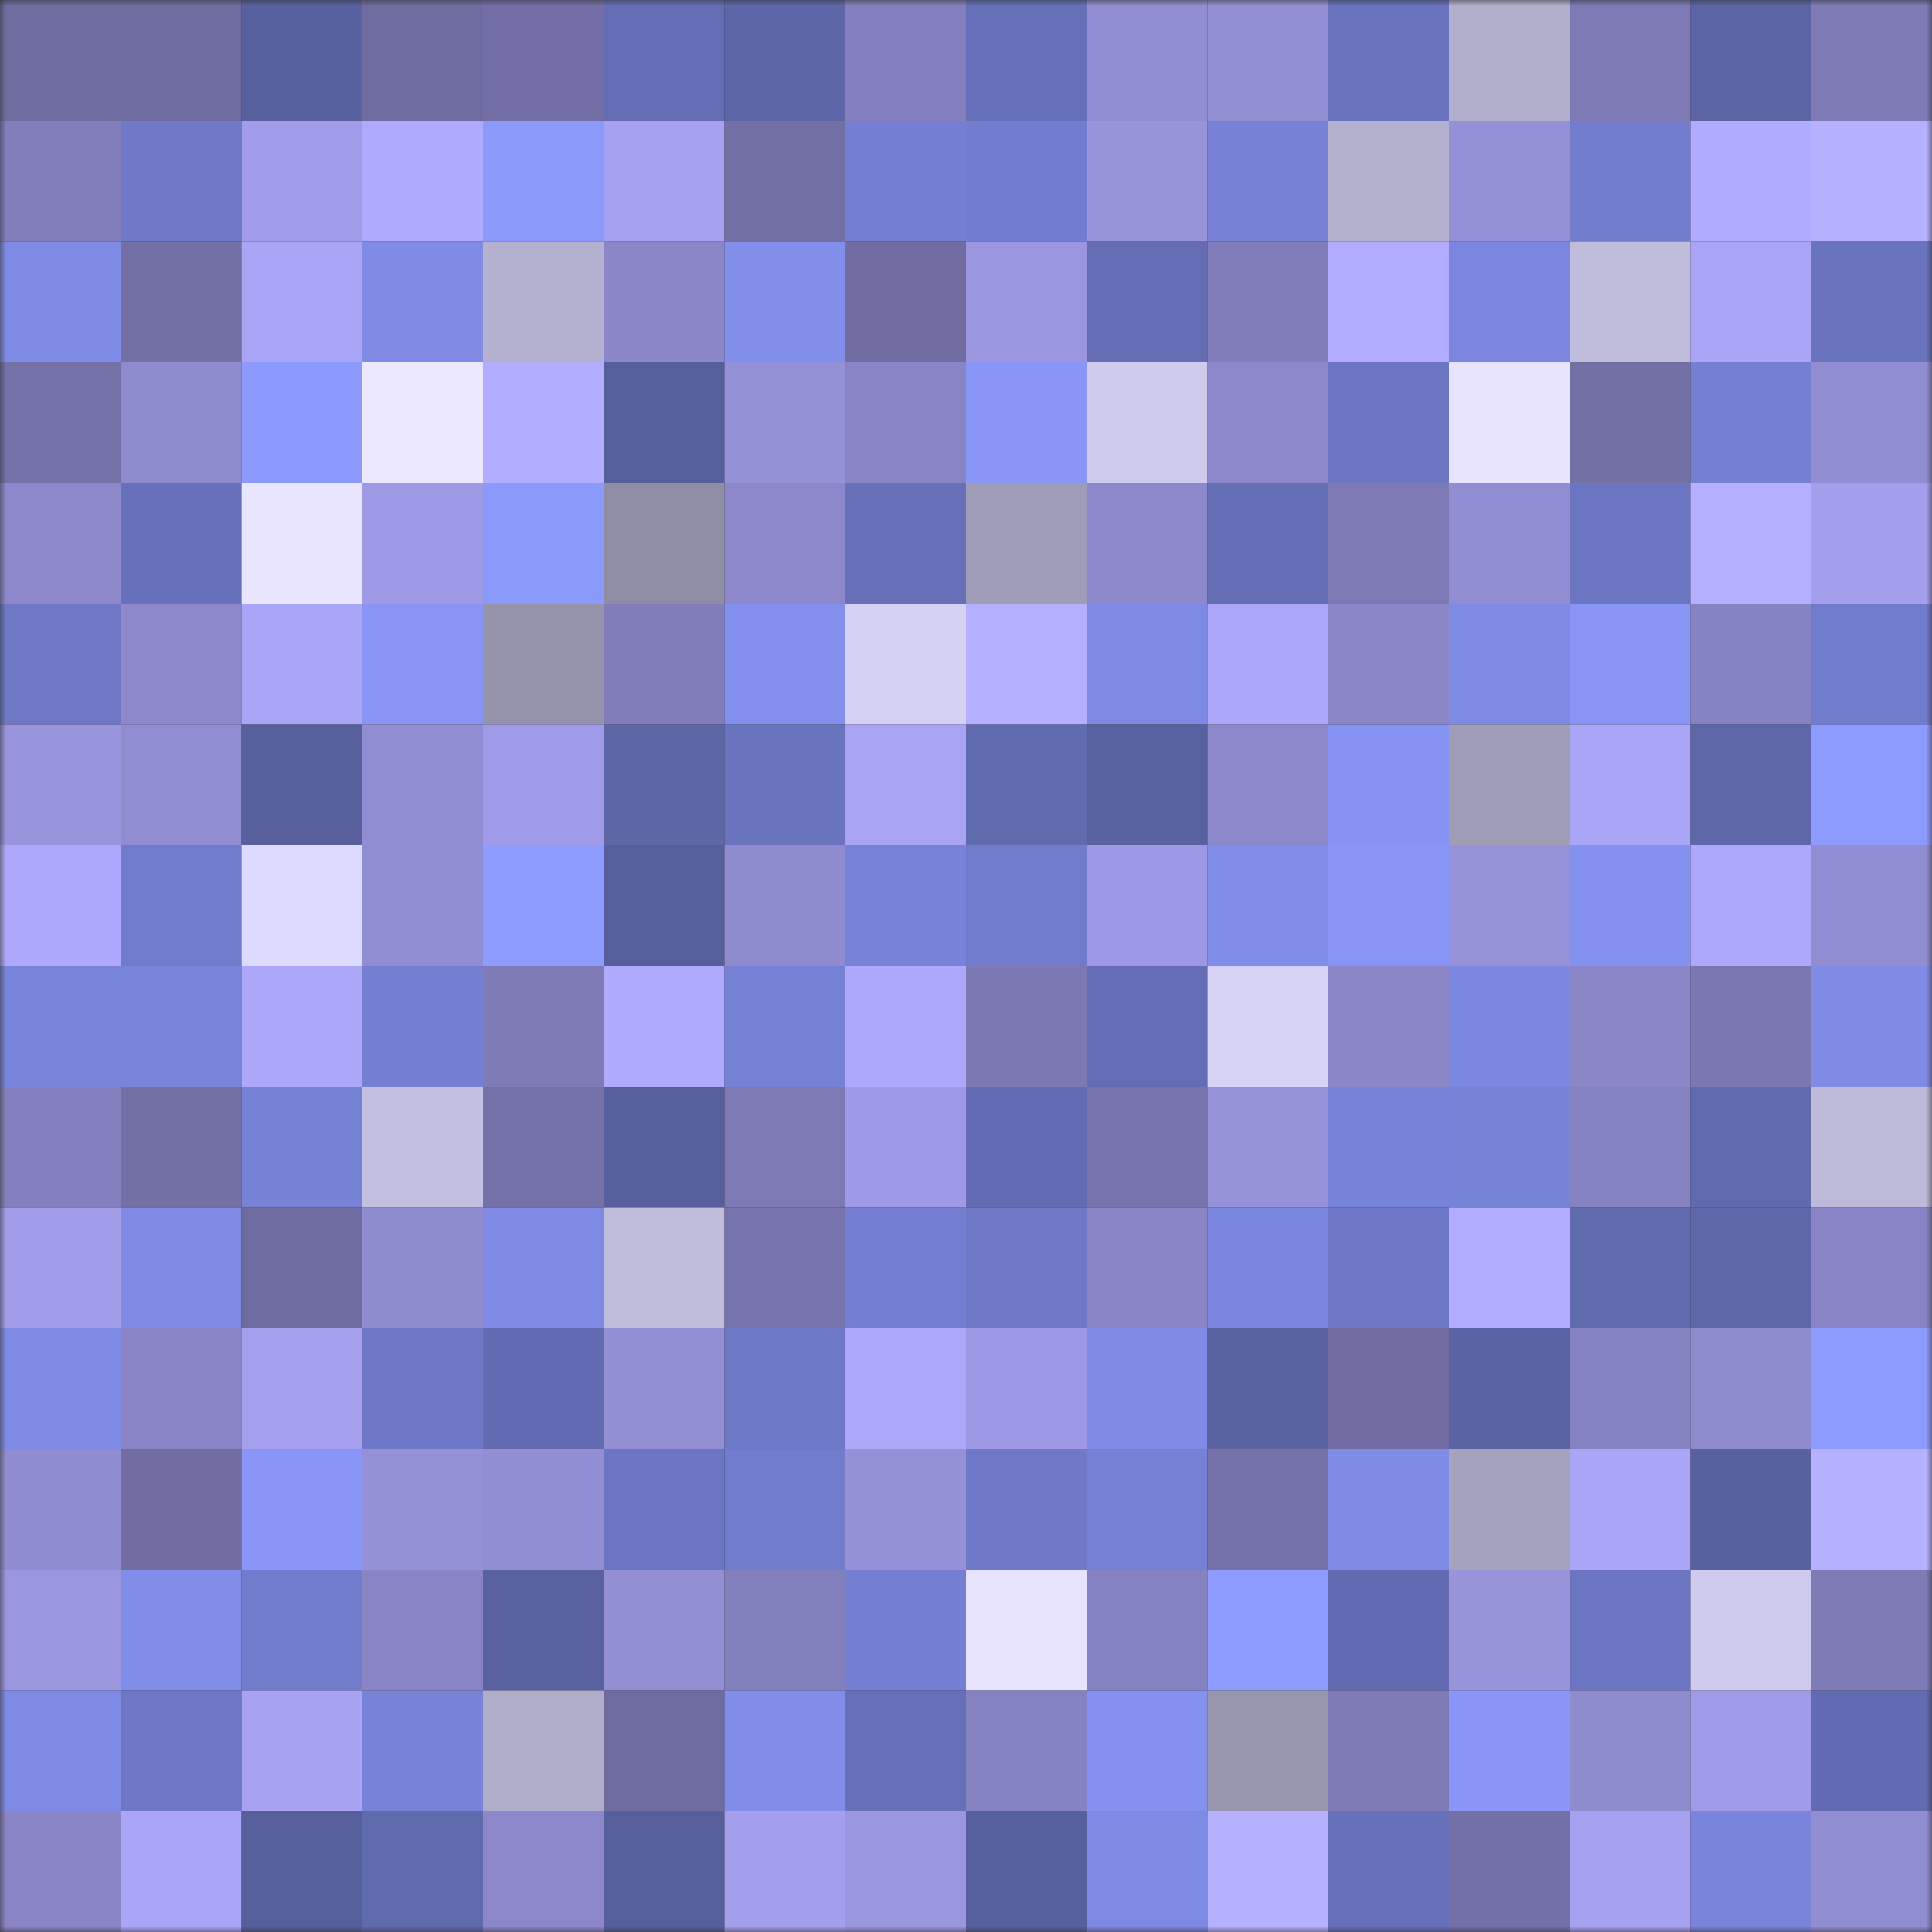 <svg viewBox="0 0 160 160" fill="none" role="img" xmlns="http://www.w3.org/2000/svg" width="240" height="240" name="sns%2Craden.sol"><rect x="0" y="0" width="160" height="160" fill="#333333" stroke="none"/><mask id="255188236" mask-type="alpha" maskUnits="userSpaceOnUse" x="0" y="0" width="160" height="160"><rect width="160" height="160" fill="#FFFFFF"></rect></mask><g mask="url(#255188236)"><rect x="0" y="0" width="10" height="10" fill="#6e6ba0"></rect><rect x="10" y="0" width="10" height="10" fill="#6e6ba0"></rect><rect x="20" y="0" width="10" height="10" fill="#5861a0"></rect><rect x="30" y="0" width="10" height="10" fill="#6e6ba0"></rect><rect x="40" y="0" width="10" height="10" fill="#736fa6"></rect><rect x="50" y="0" width="10" height="10" fill="#646db4"></rect><rect x="60" y="0" width="10" height="10" fill="#5d66a8"></rect><rect x="70" y="0" width="10" height="10" fill="#837fbe"></rect><rect x="80" y="0" width="10" height="10" fill="#6670b9"></rect><rect x="90" y="0" width="10" height="10" fill="#918dd2"></rect><rect x="100" y="0" width="10" height="10" fill="#938fd4"></rect><rect x="110" y="0" width="10" height="10" fill="#6973be"></rect><rect x="120" y="0" width="10" height="10" fill="#b2afcd"></rect><rect x="130" y="0" width="10" height="10" fill="#7c79b4"></rect><rect x="140" y="0" width="10" height="10" fill="#5b64a5"></rect><rect x="150" y="0" width="10" height="10" fill="#7e7bb7"></rect><rect x="0" y="10" width="10" height="10" fill="#827ebc"></rect><rect x="10" y="10" width="10" height="10" fill="#6f79c8"></rect><rect x="20" y="10" width="10" height="10" fill="#a29deb"></rect><rect x="30" y="10" width="10" height="10" fill="#afaafd"></rect><rect x="40" y="10" width="10" height="10" fill="#8b99fb"></rect><rect x="50" y="10" width="10" height="10" fill="#a6a1f0"></rect><rect x="60" y="10" width="10" height="10" fill="#7370a6"></rect><rect x="70" y="10" width="10" height="10" fill="#747fd1"></rect><rect x="80" y="10" width="10" height="10" fill="#727dcf"></rect><rect x="90" y="10" width="10" height="10" fill="#9894dc"></rect><rect x="100" y="10" width="10" height="10" fill="#7782d6"></rect><rect x="110" y="10" width="10" height="10" fill="#b3b0ce"></rect><rect x="120" y="10" width="10" height="10" fill="#9591d8"></rect><rect x="130" y="10" width="10" height="10" fill="#727dce"></rect><rect x="140" y="10" width="10" height="10" fill="#afabfe"></rect><rect x="150" y="10" width="10" height="10" fill="#b6b1ff"></rect><rect x="0" y="20" width="10" height="10" fill="#7e8ae3"></rect><rect x="10" y="20" width="10" height="10" fill="#7370a6"></rect><rect x="20" y="20" width="10" height="10" fill="#aaa6f7"></rect><rect x="30" y="20" width="10" height="10" fill="#7f8be5"></rect><rect x="40" y="20" width="10" height="10" fill="#b4b1d0"></rect><rect x="50" y="20" width="10" height="10" fill="#8a86c8"></rect><rect x="60" y="20" width="10" height="10" fill="#818eea"></rect><rect x="70" y="20" width="10" height="10" fill="#716da3"></rect><rect x="80" y="20" width="10" height="10" fill="#9a96df"></rect><rect x="90" y="20" width="10" height="10" fill="#646db4"></rect><rect x="100" y="20" width="10" height="10" fill="#807dba"></rect><rect x="110" y="20" width="10" height="10" fill="#b1acff"></rect><rect x="120" y="20" width="10" height="10" fill="#7b87df"></rect><rect x="130" y="20" width="10" height="10" fill="#bfbcdc"></rect><rect x="140" y="20" width="10" height="10" fill="#a9a4f5"></rect><rect x="150" y="20" width="10" height="10" fill="#6973be"></rect><rect x="0" y="30" width="10" height="10" fill="#7471a8"></rect><rect x="10" y="30" width="10" height="10" fill="#8f8bcf"></rect><rect x="20" y="30" width="10" height="10" fill="#8c9afe"></rect><rect x="30" y="30" width="10" height="10" fill="#ece8ff"></rect><rect x="40" y="30" width="10" height="10" fill="#b2adff"></rect><rect x="50" y="30" width="10" height="10" fill="#565e9b"></rect><rect x="60" y="30" width="10" height="10" fill="#9591d8"></rect><rect x="70" y="30" width="10" height="10" fill="#8884c5"></rect><rect x="80" y="30" width="10" height="10" fill="#8996f7"></rect><rect x="90" y="30" width="10" height="10" fill="#cecbed"></rect><rect x="100" y="30" width="10" height="10" fill="#8b87ca"></rect><rect x="110" y="30" width="10" height="10" fill="#6b75c1"></rect><rect x="120" y="30" width="10" height="10" fill="#e8e4ff"></rect><rect x="130" y="30" width="10" height="10" fill="#7370a6"></rect><rect x="140" y="30" width="10" height="10" fill="#7480d2"></rect><rect x="150" y="30" width="10" height="10" fill="#918dd2"></rect><rect x="0" y="40" width="10" height="10" fill="#8c88cb"></rect><rect x="10" y="40" width="10" height="10" fill="#6771bb"></rect><rect x="20" y="40" width="10" height="10" fill="#e9e5ff"></rect><rect x="30" y="40" width="10" height="10" fill="#9f9ae6"></rect><rect x="40" y="40" width="10" height="10" fill="#8b99fb"></rect><rect x="50" y="40" width="10" height="10" fill="#8f8da5"></rect><rect x="60" y="40" width="10" height="10" fill="#8b87ca"></rect><rect x="70" y="40" width="10" height="10" fill="#666fb8"></rect><rect x="80" y="40" width="10" height="10" fill="#9f9cb7"></rect><rect x="90" y="40" width="10" height="10" fill="#8c88cb"></rect><rect x="100" y="40" width="10" height="10" fill="#646eb5"></rect><rect x="110" y="40" width="10" height="10" fill="#7c79b4"></rect><rect x="120" y="40" width="10" height="10" fill="#918dd2"></rect><rect x="130" y="40" width="10" height="10" fill="#6b75c1"></rect><rect x="140" y="40" width="10" height="10" fill="#b4afff"></rect><rect x="150" y="40" width="10" height="10" fill="#a39fed"></rect><rect x="0" y="50" width="10" height="10" fill="#6e78c6"></rect><rect x="10" y="50" width="10" height="10" fill="#8c88cb"></rect><rect x="20" y="50" width="10" height="10" fill="#aaa6f7"></rect><rect x="30" y="50" width="10" height="10" fill="#8895f5"></rect><rect x="40" y="50" width="10" height="10" fill="#9694ad"></rect><rect x="50" y="50" width="10" height="10" fill="#817dba"></rect><rect x="60" y="50" width="10" height="10" fill="#838fec"></rect><rect x="70" y="50" width="10" height="10" fill="#d4d1f4"></rect><rect x="80" y="50" width="10" height="10" fill="#b4afff"></rect><rect x="90" y="50" width="10" height="10" fill="#7d89e2"></rect><rect x="100" y="50" width="10" height="10" fill="#aca7f9"></rect><rect x="110" y="50" width="10" height="10" fill="#8a86c8"></rect><rect x="120" y="50" width="10" height="10" fill="#7e8be4"></rect><rect x="130" y="50" width="10" height="10" fill="#8895f5"></rect><rect x="140" y="50" width="10" height="10" fill="#8683c2"></rect><rect x="150" y="50" width="10" height="10" fill="#707bcb"></rect><rect x="0" y="60" width="10" height="10" fill="#9894dd"></rect><rect x="10" y="60" width="10" height="10" fill="#918dd2"></rect><rect x="20" y="60" width="10" height="10" fill="#575f9d"></rect><rect x="30" y="60" width="10" height="10" fill="#918dd2"></rect><rect x="40" y="60" width="10" height="10" fill="#a09be8"></rect><rect x="50" y="60" width="10" height="10" fill="#5d66a7"></rect><rect x="60" y="60" width="10" height="10" fill="#6973be"></rect><rect x="70" y="60" width="10" height="10" fill="#a8a3f3"></rect><rect x="80" y="60" width="10" height="10" fill="#606aae"></rect><rect x="90" y="60" width="10" height="10" fill="#5962a1"></rect><rect x="100" y="60" width="10" height="10" fill="#8b87ca"></rect><rect x="110" y="60" width="10" height="10" fill="#8693f2"></rect><rect x="120" y="60" width="10" height="10" fill="#a09db8"></rect><rect x="130" y="60" width="10" height="10" fill="#aaa6f7"></rect><rect x="140" y="60" width="10" height="10" fill="#5e67a9"></rect><rect x="150" y="60" width="10" height="10" fill="#8d9bff"></rect><rect x="0" y="70" width="10" height="10" fill="#ada8fb"></rect><rect x="10" y="70" width="10" height="10" fill="#707bcb"></rect><rect x="20" y="70" width="10" height="10" fill="#dddaff"></rect><rect x="30" y="70" width="10" height="10" fill="#918dd2"></rect><rect x="40" y="70" width="10" height="10" fill="#8e9cff"></rect><rect x="50" y="70" width="10" height="10" fill="#565e9b"></rect><rect x="60" y="70" width="10" height="10" fill="#8f8bcf"></rect><rect x="70" y="70" width="10" height="10" fill="#7783d8"></rect><rect x="80" y="70" width="10" height="10" fill="#717bcb"></rect><rect x="90" y="70" width="10" height="10" fill="#9c98e3"></rect><rect x="100" y="70" width="10" height="10" fill="#818de8"></rect><rect x="110" y="70" width="10" height="10" fill="#8895f5"></rect><rect x="120" y="70" width="10" height="10" fill="#9692d9"></rect><rect x="130" y="70" width="10" height="10" fill="#8491ef"></rect><rect x="140" y="70" width="10" height="10" fill="#ada8fa"></rect><rect x="150" y="70" width="10" height="10" fill="#918dd2"></rect><rect x="0" y="80" width="10" height="10" fill="#7884d9"></rect><rect x="10" y="80" width="10" height="10" fill="#7985db"></rect><rect x="20" y="80" width="10" height="10" fill="#aca7f9"></rect><rect x="30" y="80" width="10" height="10" fill="#747fd1"></rect><rect x="40" y="80" width="10" height="10" fill="#7e7bb7"></rect><rect x="50" y="80" width="10" height="10" fill="#afaafd"></rect><rect x="60" y="80" width="10" height="10" fill="#7581d4"></rect><rect x="70" y="80" width="10" height="10" fill="#ada8fa"></rect><rect x="80" y="80" width="10" height="10" fill="#7c78b3"></rect><rect x="90" y="80" width="10" height="10" fill="#646db4"></rect><rect x="100" y="80" width="10" height="10" fill="#d5d2f5"></rect><rect x="110" y="80" width="10" height="10" fill="#8a86c8"></rect><rect x="120" y="80" width="10" height="10" fill="#7c88e0"></rect><rect x="130" y="80" width="10" height="10" fill="#8a86c8"></rect><rect x="140" y="80" width="10" height="10" fill="#7a77b1"></rect><rect x="150" y="80" width="10" height="10" fill="#7f8be5"></rect><rect x="0" y="90" width="10" height="10" fill="#8480bf"></rect><rect x="10" y="90" width="10" height="10" fill="#7370a6"></rect><rect x="20" y="90" width="10" height="10" fill="#7682d5"></rect><rect x="30" y="90" width="10" height="10" fill="#c2bfe0"></rect><rect x="40" y="90" width="10" height="10" fill="#7471a8"></rect><rect x="50" y="90" width="10" height="10" fill="#565e9b"></rect><rect x="60" y="90" width="10" height="10" fill="#7c79b4"></rect><rect x="70" y="90" width="10" height="10" fill="#9f9ae6"></rect><rect x="80" y="90" width="10" height="10" fill="#636cb3"></rect><rect x="90" y="90" width="10" height="10" fill="#7774ad"></rect><rect x="100" y="90" width="10" height="10" fill="#9692da"></rect><rect x="110" y="90" width="10" height="10" fill="#7783d8"></rect><rect x="120" y="90" width="10" height="10" fill="#7783d7"></rect><rect x="130" y="90" width="10" height="10" fill="#8582c1"></rect><rect x="140" y="90" width="10" height="10" fill="#606aae"></rect><rect x="150" y="90" width="10" height="10" fill="#bcb9d9"></rect><rect x="0" y="100" width="10" height="10" fill="#a19de9"></rect><rect x="10" y="100" width="10" height="10" fill="#7d89e2"></rect><rect x="20" y="100" width="10" height="10" fill="#6e6ba0"></rect><rect x="30" y="100" width="10" height="10" fill="#8f8bcf"></rect><rect x="40" y="100" width="10" height="10" fill="#7e8ae3"></rect><rect x="50" y="100" width="10" height="10" fill="#bfbcdc"></rect><rect x="60" y="100" width="10" height="10" fill="#7773ac"></rect><rect x="70" y="100" width="10" height="10" fill="#747fd1"></rect><rect x="80" y="100" width="10" height="10" fill="#6e78c7"></rect><rect x="90" y="100" width="10" height="10" fill="#8884c5"></rect><rect x="100" y="100" width="10" height="10" fill="#7a86dd"></rect><rect x="110" y="100" width="10" height="10" fill="#6d77c5"></rect><rect x="120" y="100" width="10" height="10" fill="#b1acff"></rect><rect x="130" y="100" width="10" height="10" fill="#606aae"></rect><rect x="140" y="100" width="10" height="10" fill="#5e67aa"></rect><rect x="150" y="100" width="10" height="10" fill="#8884c5"></rect><rect x="0" y="110" width="10" height="10" fill="#7e8ae4"></rect><rect x="10" y="110" width="10" height="10" fill="#8884c5"></rect><rect x="20" y="110" width="10" height="10" fill="#a4a0ee"></rect><rect x="30" y="110" width="10" height="10" fill="#6d77c5"></rect><rect x="40" y="110" width="10" height="10" fill="#626bb1"></rect><rect x="50" y="110" width="10" height="10" fill="#938fd5"></rect><rect x="60" y="110" width="10" height="10" fill="#6d78c6"></rect><rect x="70" y="110" width="10" height="10" fill="#ada8fa"></rect><rect x="80" y="110" width="10" height="10" fill="#9d99e4"></rect><rect x="90" y="110" width="10" height="10" fill="#7f8be5"></rect><rect x="100" y="110" width="10" height="10" fill="#5961a0"></rect><rect x="110" y="110" width="10" height="10" fill="#716da3"></rect><rect x="120" y="110" width="10" height="10" fill="#5a63a3"></rect><rect x="130" y="110" width="10" height="10" fill="#8582c1"></rect><rect x="140" y="110" width="10" height="10" fill="#8d8acd"></rect><rect x="150" y="110" width="10" height="10" fill="#8d9bff"></rect><rect x="0" y="120" width="10" height="10" fill="#908cd1"></rect><rect x="10" y="120" width="10" height="10" fill="#716da3"></rect><rect x="20" y="120" width="10" height="10" fill="#8996f7"></rect><rect x="30" y="120" width="10" height="10" fill="#9591d9"></rect><rect x="40" y="120" width="10" height="10" fill="#928ed3"></rect><rect x="50" y="120" width="10" height="10" fill="#6b75c1"></rect><rect x="60" y="120" width="10" height="10" fill="#717ccd"></rect><rect x="70" y="120" width="10" height="10" fill="#9591d9"></rect><rect x="80" y="120" width="10" height="10" fill="#6f79c8"></rect><rect x="90" y="120" width="10" height="10" fill="#7681d5"></rect><rect x="100" y="120" width="10" height="10" fill="#7572aa"></rect><rect x="110" y="120" width="10" height="10" fill="#7f8be5"></rect><rect x="120" y="120" width="10" height="10" fill="#a4a2bd"></rect><rect x="130" y="120" width="10" height="10" fill="#aaa6f7"></rect><rect x="140" y="120" width="10" height="10" fill="#5861a0"></rect><rect x="150" y="120" width="10" height="10" fill="#b6b1ff"></rect><rect x="0" y="130" width="10" height="10" fill="#9a96df"></rect><rect x="10" y="130" width="10" height="10" fill="#808de8"></rect><rect x="20" y="130" width="10" height="10" fill="#717ccc"></rect><rect x="30" y="130" width="10" height="10" fill="#8884c5"></rect><rect x="40" y="130" width="10" height="10" fill="#5961a0"></rect><rect x="50" y="130" width="10" height="10" fill="#938fd5"></rect><rect x="60" y="130" width="10" height="10" fill="#827fbd"></rect><rect x="70" y="130" width="10" height="10" fill="#747fd1"></rect><rect x="80" y="130" width="10" height="10" fill="#e7e3ff"></rect><rect x="90" y="130" width="10" height="10" fill="#8582c1"></rect><rect x="100" y="130" width="10" height="10" fill="#8f9cff"></rect><rect x="110" y="130" width="10" height="10" fill="#626bb1"></rect><rect x="120" y="130" width="10" height="10" fill="#9894dc"></rect><rect x="130" y="130" width="10" height="10" fill="#6b75c1"></rect><rect x="140" y="130" width="10" height="10" fill="#cfcbee"></rect><rect x="150" y="130" width="10" height="10" fill="#7e7bb7"></rect><rect x="0" y="140" width="10" height="10" fill="#7d89e2"></rect><rect x="10" y="140" width="10" height="10" fill="#6d77c5"></rect><rect x="20" y="140" width="10" height="10" fill="#a7a2f2"></rect><rect x="30" y="140" width="10" height="10" fill="#7783d8"></rect><rect x="40" y="140" width="10" height="10" fill="#b0adcb"></rect><rect x="50" y="140" width="10" height="10" fill="#6e6ba0"></rect><rect x="60" y="140" width="10" height="10" fill="#818de9"></rect><rect x="70" y="140" width="10" height="10" fill="#666fb8"></rect><rect x="80" y="140" width="10" height="10" fill="#8582c1"></rect><rect x="90" y="140" width="10" height="10" fill="#8491ef"></rect><rect x="100" y="140" width="10" height="10" fill="#9895af"></rect><rect x="110" y="140" width="10" height="10" fill="#7e7bb7"></rect><rect x="120" y="140" width="10" height="10" fill="#8996f8"></rect><rect x="130" y="140" width="10" height="10" fill="#8f8bcf"></rect><rect x="140" y="140" width="10" height="10" fill="#9f9be6"></rect><rect x="150" y="140" width="10" height="10" fill="#626bb1"></rect><rect x="0" y="150" width="10" height="10" fill="#8985c6"></rect><rect x="10" y="150" width="10" height="10" fill="#aaa6f7"></rect><rect x="20" y="150" width="10" height="10" fill="#565e9b"></rect><rect x="30" y="150" width="10" height="10" fill="#606aae"></rect><rect x="40" y="150" width="10" height="10" fill="#8b87ca"></rect><rect x="50" y="150" width="10" height="10" fill="#565e9b"></rect><rect x="60" y="150" width="10" height="10" fill="#a49fed"></rect><rect x="70" y="150" width="10" height="10" fill="#9a96df"></rect><rect x="80" y="150" width="10" height="10" fill="#57609e"></rect><rect x="90" y="150" width="10" height="10" fill="#7d89e2"></rect><rect x="100" y="150" width="10" height="10" fill="#b6b1ff"></rect><rect x="110" y="150" width="10" height="10" fill="#6771bb"></rect><rect x="120" y="150" width="10" height="10" fill="#7370a7"></rect><rect x="130" y="150" width="10" height="10" fill="#a6a1f0"></rect><rect x="140" y="150" width="10" height="10" fill="#7984da"></rect><rect x="150" y="150" width="10" height="10" fill="#918dd2"></rect></g></svg>